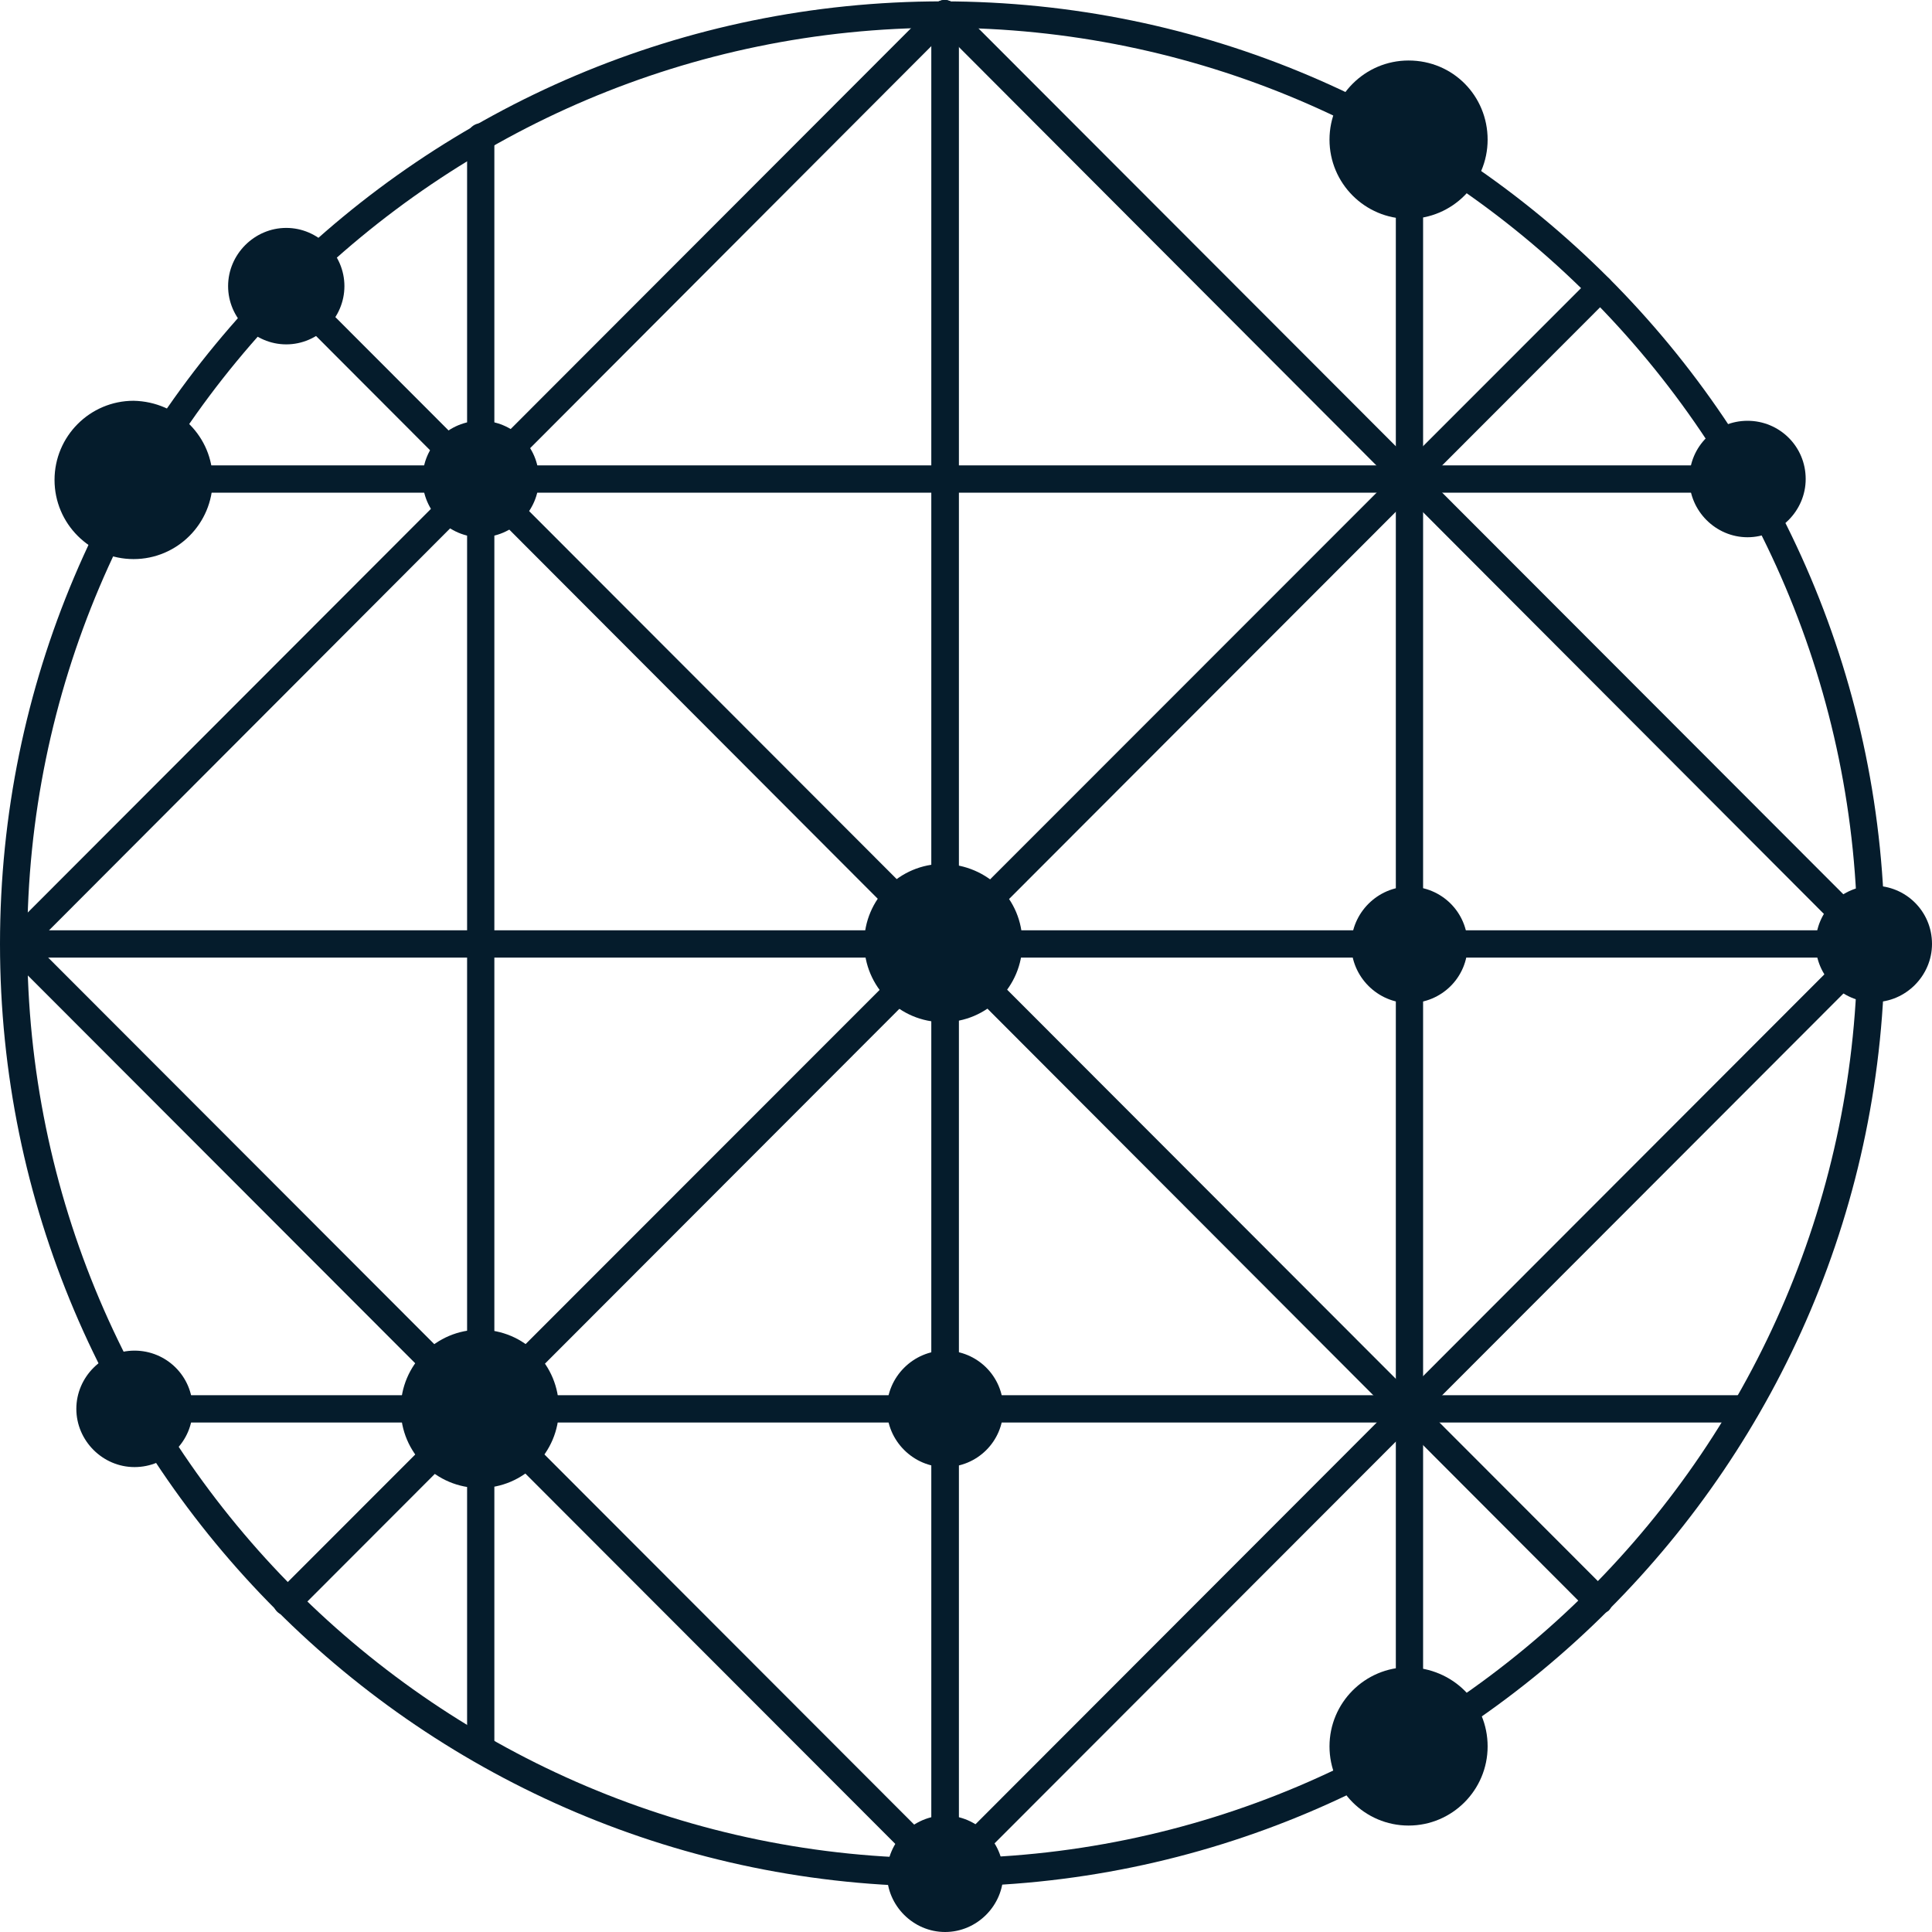<svg width="256" height="256" viewBox="0 0 256 256" fill="none" xmlns="http://www.w3.org/2000/svg">
    <style>
        @media (prefers-color-scheme: dark) {
            path {
                fill: white;
            }
        }
    </style>
    <path d="M211.807 213.926C211.326 213.926 210.844 213.806 210.483 213.444L36.605 39.241C35.883 38.518 35.883 37.433 36.605 36.709C37.328 35.986 38.411 35.986 39.134 36.709L213.132 210.912C213.854 211.636 213.854 212.721 213.132 213.444C212.771 213.685 212.289 213.926 211.807 213.926Z"
          fill="#051C2C"/>
    <path d="M38.051 214.047C37.569 214.047 37.088 213.926 36.726 213.564C36.004 212.841 36.004 211.756 36.726 211.033L210.724 36.95C211.447 36.227 212.531 36.227 213.253 36.95C213.976 37.674 213.976 38.759 213.253 39.482L39.376 213.564C39.014 213.926 38.533 214.047 38.051 214.047Z"
          fill="#051C2C"/>
    <path d="M125.23 250.093C124.267 250.093 123.424 249.249 123.424 248.284V1.869C123.424 0.904 124.267 0.06 125.23 0.06C126.193 0.06 127.036 0.904 127.036 1.869V248.284C127.036 249.249 126.193 250.093 125.23 250.093Z"
          fill="#051C2C"/>
    <path d="M248.293 126.885H2.046C1.083 126.885 0.24 126.041 0.24 125.076C0.24 124.112 1.083 123.268 2.046 123.268H248.172C249.136 123.268 249.978 124.112 249.978 125.076C249.978 126.041 249.256 126.885 248.293 126.885Z"
          fill="#051C2C"/>
    <path d="M231.555 65.281H17.821C16.858 65.281 16.015 64.437 16.015 63.472C16.015 62.508 16.858 61.664 17.821 61.664H231.555C232.519 61.664 233.362 62.508 233.362 63.472C233.362 64.437 232.519 65.281 231.555 65.281Z"
          fill="#051C2C"/>
    <path d="M231.315 188.489H17.821C16.858 188.489 16.015 187.645 16.015 186.68C16.015 185.716 16.858 184.872 17.821 184.872H231.315C232.278 184.872 233.121 185.716 233.121 186.68C233.121 187.645 232.398 188.489 231.315 188.489Z"
          fill="#051C2C"/>
    <path d="M125.23 250.093C124.267 250.093 123.424 249.249 123.424 248.284V1.869C123.424 0.904 124.267 0.06 125.23 0.06C126.193 0.06 127.036 0.904 127.036 1.869V248.284C127.036 249.249 126.193 250.093 125.23 250.093Z"
          fill="#051C2C"/>
    <path d="M63.699 233.215C62.736 233.215 61.893 232.371 61.893 231.407V18.144C61.893 17.179 62.736 16.335 63.699 16.335C64.662 16.335 65.505 17.179 65.505 18.144V231.407C65.505 232.492 64.662 233.215 63.699 233.215Z"
          fill="#051C2C"/>
    <path d="M186.761 233.215C185.798 233.215 184.955 232.371 184.955 231.407V18.505C184.955 17.541 185.798 16.697 186.761 16.697C187.725 16.697 188.567 17.541 188.567 18.505V231.407C188.567 232.492 187.725 233.215 186.761 233.215Z"
          fill="#051C2C"/>
    <path d="M248.294 126.885C247.812 126.885 247.33 126.764 246.969 126.403L123.906 3.074C123.184 2.351 123.184 1.266 123.906 0.542C124.629 -0.181 125.712 -0.181 126.435 0.542L249.498 123.75C250.22 124.474 250.22 125.559 249.498 126.282C249.136 126.644 248.775 126.885 248.294 126.885Z"
          fill="#051C2C"/>
    <path d="M125.23 250.093C124.748 250.093 124.267 249.972 123.906 249.61L0.843 126.403C0.12 125.679 0.12 124.594 0.843 123.871C1.565 123.148 2.649 123.148 3.371 123.871L126.434 247.079C127.157 247.802 127.157 248.887 126.434 249.61C126.073 249.972 125.591 250.093 125.23 250.093Z"
          fill="#051C2C"/>
    <path d="M125.231 250.093C124.749 250.093 124.267 249.972 123.906 249.61C123.184 248.887 123.184 247.802 123.906 247.079L246.969 123.871C247.691 123.148 248.775 123.148 249.498 123.871C250.22 124.594 250.22 125.679 249.498 126.403L126.435 249.61C126.074 249.972 125.592 250.093 125.231 250.093Z"
          fill="#051C2C"/>
    <path d="M2.047 126.885C1.565 126.885 1.084 126.764 0.723 126.403C4.33314e-05 125.679 4.33314e-05 124.594 0.723 123.871L123.906 0.542C124.628 -0.181 125.712 -0.181 126.435 0.542C127.157 1.266 127.157 2.351 126.435 3.074L3.372 126.403C3.01 126.644 2.529 126.885 2.047 126.885Z"
          fill="#051C2C"/>
    <path d="M124.869 249.972C55.992 249.972 0 193.914 0 125.077C0 56.119 55.992 0.181 124.869 0.181C193.746 0.181 249.738 56.239 249.738 125.077C249.738 193.914 193.746 249.972 124.869 249.972ZM124.869 3.677C58.039 3.677 3.612 58.168 3.612 124.956C3.612 191.864 58.039 246.235 124.869 246.235C191.699 246.235 246.126 191.864 246.126 124.956C246.126 58.048 191.699 3.677 124.869 3.677Z"
          fill="#051C2C"/>
    <path d="M135.466 124.956C135.466 130.743 130.77 135.444 124.99 135.444C119.21 135.444 114.514 130.743 114.514 124.956C114.514 119.169 119.21 114.468 124.99 114.468C130.89 114.588 135.466 119.169 135.466 124.956Z"
          fill="#051C2C"/>
    <path d="M132.938 186.68C132.938 191.021 129.446 194.396 125.231 194.396C121.016 194.396 117.524 190.9 117.524 186.68C117.524 182.461 121.016 178.965 125.231 178.965C129.446 178.965 132.938 182.34 132.938 186.68Z"
          fill="#051C2C"/>
    <path d="M71.405 63.473C71.405 67.692 67.913 71.188 63.699 71.188C59.484 71.188 55.992 67.692 55.992 63.473C55.992 59.133 59.484 55.757 63.699 55.757C67.913 55.757 71.405 59.133 71.405 63.473Z"
          fill="#051C2C"/>
    <path d="M74.055 186.68C74.055 192.467 69.359 197.169 63.579 197.169C57.799 197.169 53.102 192.467 53.102 186.68C53.102 180.894 57.799 176.192 63.579 176.192C69.479 176.192 74.055 180.894 74.055 186.68Z"
          fill="#051C2C"/>
    <path d="M256 125.077C256 129.296 252.508 132.792 248.294 132.792C244.079 132.792 240.587 129.296 240.587 125.077C240.587 120.736 244.079 117.361 248.294 117.361C252.508 117.361 256 120.736 256 125.077Z"
          fill="#051C2C"/>
    <path d="M132.938 248.284C132.938 252.504 129.446 256 125.231 256C121.016 256 117.524 252.504 117.524 248.284C117.524 244.065 121.016 240.569 125.231 240.569C129.446 240.569 132.938 244.065 132.938 248.284Z"
          fill="#051C2C"/>
    <path d="M197.118 231.407C197.118 237.193 192.422 241.895 186.642 241.895C180.862 241.895 176.166 237.193 176.166 231.407C176.166 225.62 180.862 220.918 186.642 220.918C192.543 221.039 197.118 225.62 197.118 231.407Z"
          fill="#051C2C"/>
    <path d="M25.528 186.68C25.528 191.021 22.036 194.396 17.822 194.396C13.607 194.396 10.115 190.9 10.115 186.68C10.115 182.461 13.607 178.965 17.822 178.965C22.036 178.965 25.528 182.34 25.528 186.68Z"
          fill="#051C2C"/>
    <path d="M197.118 18.505C197.118 24.292 192.422 28.994 186.642 28.994C180.862 28.994 176.166 24.292 176.166 18.505C176.166 12.719 180.862 8.017 186.642 8.017C192.543 8.017 197.118 12.719 197.118 18.505Z"
          fill="#051C2C"/>
    <path d="M28.178 63.593C28.178 69.38 23.482 74.082 17.702 74.082C11.922 74.082 7.226 69.38 7.226 63.593C7.226 57.806 11.922 53.105 17.702 53.105C23.602 53.225 28.178 57.927 28.178 63.593Z"
          fill="#051C2C"/>
    <path d="M239.263 63.473C239.263 67.692 235.771 71.188 231.556 71.188C227.342 71.188 223.85 67.692 223.85 63.473C223.85 59.133 227.342 55.757 231.556 55.757C235.771 55.757 239.263 59.133 239.263 63.473Z"
          fill="#051C2C"/>
    <path d="M194.469 125.197C194.469 129.537 190.977 132.913 186.762 132.913C182.548 132.913 179.056 129.417 179.056 125.197C179.056 120.978 182.548 117.481 186.762 117.481C190.977 117.481 194.469 120.857 194.469 125.197Z"
          fill="#051C2C"/>
    <path d="M45.637 37.915C45.637 42.134 42.145 45.631 37.93 45.631C33.716 45.631 30.224 42.134 30.224 37.915C30.224 33.695 33.716 30.199 37.93 30.199C42.145 30.199 45.637 33.695 45.637 37.915Z"
          fill="#051C2C"/>
</svg>
